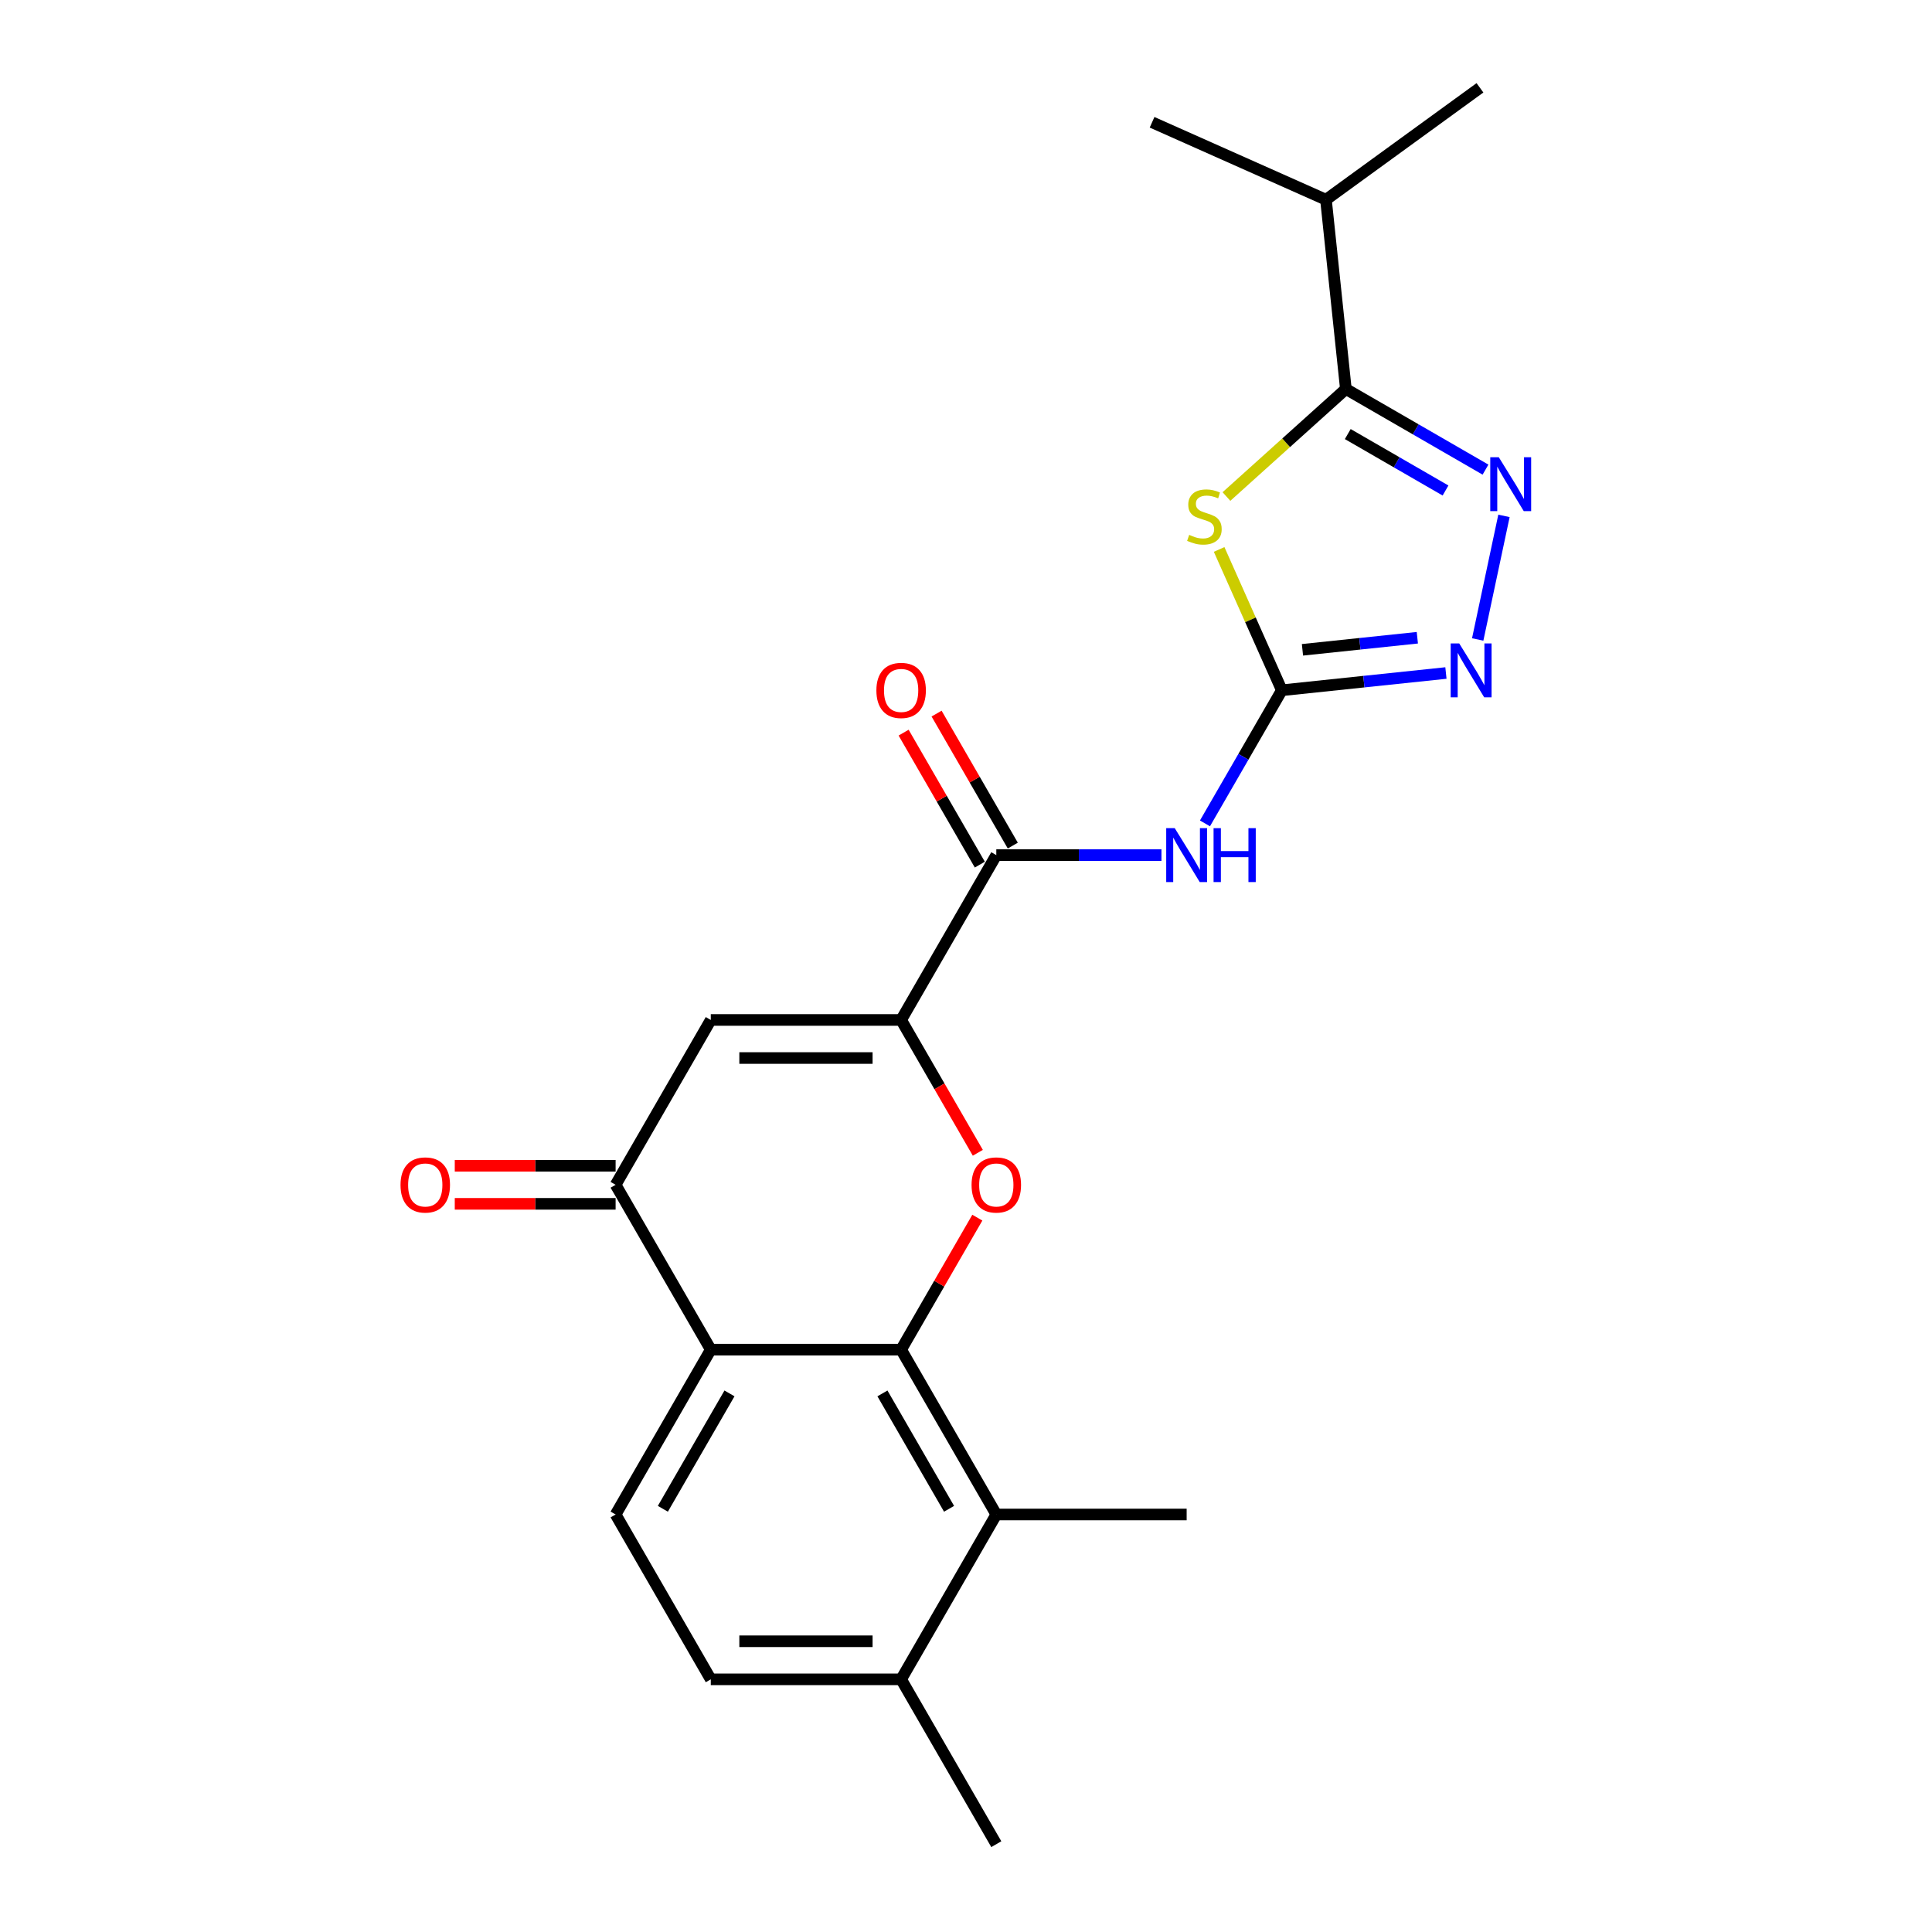 <?xml version='1.0' encoding='iso-8859-1'?>
<svg version='1.1' baseProfile='full'
              xmlns='http://www.w3.org/2000/svg'
                      xmlns:rdkit='http://www.rdkit.org/xml'
                      xmlns:xlink='http://www.w3.org/1999/xlink'
                  xml:space='preserve'
width='1000px' height='1000px' viewBox='0 0 1000 1000'>
<!-- END OF HEADER -->
<rect style='opacity:1.0;fill:#FFFFFF;stroke:none' width='1000' height='1000' x='0' y='0'> </rect>
<path class='bond-1' d='M 631.022,284.397 L 647.246,320.838' style='fill:none;fill-rule:evenodd;stroke:#CCCC00;stroke-width:6px;stroke-linecap:butt;stroke-linejoin:miter;stroke-opacity:1' />
<path class='bond-1' d='M 647.246,320.838 L 663.471,357.279' style='fill:none;fill-rule:evenodd;stroke:#000000;stroke-width:6px;stroke-linecap:butt;stroke-linejoin:miter;stroke-opacity:1' />
<path class='bond-6' d='M 634.807,257.001 L 665.711,229.175' style='fill:none;fill-rule:evenodd;stroke:#CCCC00;stroke-width:6px;stroke-linecap:butt;stroke-linejoin:miter;stroke-opacity:1' />
<path class='bond-6' d='M 665.711,229.175 L 696.615,201.349' style='fill:none;fill-rule:evenodd;stroke:#000000;stroke-width:6px;stroke-linecap:butt;stroke-linejoin:miter;stroke-opacity:1' />
<path class='bond-0' d='M 466.424,698.574 L 486.146,664.415' style='fill:none;fill-rule:evenodd;stroke:#000000;stroke-width:6px;stroke-linecap:butt;stroke-linejoin:miter;stroke-opacity:1' />
<path class='bond-0' d='M 486.146,664.415 L 505.868,630.256' style='fill:none;fill-rule:evenodd;stroke:#FF0000;stroke-width:6px;stroke-linecap:butt;stroke-linejoin:miter;stroke-opacity:1' />
<path class='bond-12' d='M 466.424,698.574 L 515.686,783.898' style='fill:none;fill-rule:evenodd;stroke:#000000;stroke-width:6px;stroke-linecap:butt;stroke-linejoin:miter;stroke-opacity:1' />
<path class='bond-12' d='M 456.749,721.225 L 491.232,780.952' style='fill:none;fill-rule:evenodd;stroke:#000000;stroke-width:6px;stroke-linecap:butt;stroke-linejoin:miter;stroke-opacity:1' />
<path class='bond-24' d='M 466.424,698.574 L 367.901,698.574' style='fill:none;fill-rule:evenodd;stroke:#000000;stroke-width:6px;stroke-linecap:butt;stroke-linejoin:miter;stroke-opacity:1' />
<path class='bond-7' d='M 663.471,357.279 L 643.578,391.734' style='fill:none;fill-rule:evenodd;stroke:#000000;stroke-width:6px;stroke-linecap:butt;stroke-linejoin:miter;stroke-opacity:1' />
<path class='bond-7' d='M 643.578,391.734 L 623.686,426.189' style='fill:none;fill-rule:evenodd;stroke:#0000FF;stroke-width:6px;stroke-linecap:butt;stroke-linejoin:miter;stroke-opacity:1' />
<path class='bond-9' d='M 663.471,357.279 L 705.941,352.816' style='fill:none;fill-rule:evenodd;stroke:#000000;stroke-width:6px;stroke-linecap:butt;stroke-linejoin:miter;stroke-opacity:1' />
<path class='bond-9' d='M 705.941,352.816 L 748.41,348.352' style='fill:none;fill-rule:evenodd;stroke:#0000FF;stroke-width:6px;stroke-linecap:butt;stroke-linejoin:miter;stroke-opacity:1' />
<path class='bond-9' d='M 674.152,336.343 L 703.881,333.219' style='fill:none;fill-rule:evenodd;stroke:#000000;stroke-width:6px;stroke-linecap:butt;stroke-linejoin:miter;stroke-opacity:1' />
<path class='bond-9' d='M 703.881,333.219 L 733.61,330.094' style='fill:none;fill-rule:evenodd;stroke:#0000FF;stroke-width:6px;stroke-linecap:butt;stroke-linejoin:miter;stroke-opacity:1' />
<path class='bond-2' d='M 466.424,527.927 L 515.686,442.603' style='fill:none;fill-rule:evenodd;stroke:#000000;stroke-width:6px;stroke-linecap:butt;stroke-linejoin:miter;stroke-opacity:1' />
<path class='bond-3' d='M 466.424,527.927 L 486.271,562.303' style='fill:none;fill-rule:evenodd;stroke:#000000;stroke-width:6px;stroke-linecap:butt;stroke-linejoin:miter;stroke-opacity:1' />
<path class='bond-3' d='M 486.271,562.303 L 506.118,596.679' style='fill:none;fill-rule:evenodd;stroke:#FF0000;stroke-width:6px;stroke-linecap:butt;stroke-linejoin:miter;stroke-opacity:1' />
<path class='bond-8' d='M 466.424,527.927 L 367.901,527.927' style='fill:none;fill-rule:evenodd;stroke:#000000;stroke-width:6px;stroke-linecap:butt;stroke-linejoin:miter;stroke-opacity:1' />
<path class='bond-8' d='M 451.646,547.631 L 382.679,547.631' style='fill:none;fill-rule:evenodd;stroke:#000000;stroke-width:6px;stroke-linecap:butt;stroke-linejoin:miter;stroke-opacity:1' />
<path class='bond-4' d='M 768.894,243.079 L 732.755,222.214' style='fill:none;fill-rule:evenodd;stroke:#0000FF;stroke-width:6px;stroke-linecap:butt;stroke-linejoin:miter;stroke-opacity:1' />
<path class='bond-4' d='M 732.755,222.214 L 696.615,201.349' style='fill:none;fill-rule:evenodd;stroke:#000000;stroke-width:6px;stroke-linecap:butt;stroke-linejoin:miter;stroke-opacity:1' />
<path class='bond-4' d='M 748.2,253.884 L 722.902,239.279' style='fill:none;fill-rule:evenodd;stroke:#0000FF;stroke-width:6px;stroke-linecap:butt;stroke-linejoin:miter;stroke-opacity:1' />
<path class='bond-4' d='M 722.902,239.279 L 697.605,224.673' style='fill:none;fill-rule:evenodd;stroke:#000000;stroke-width:6px;stroke-linecap:butt;stroke-linejoin:miter;stroke-opacity:1' />
<path class='bond-23' d='M 778.45,267.024 L 764.854,330.986' style='fill:none;fill-rule:evenodd;stroke:#0000FF;stroke-width:6px;stroke-linecap:butt;stroke-linejoin:miter;stroke-opacity:1' />
<path class='bond-5' d='M 367.901,698.574 L 318.639,613.251' style='fill:none;fill-rule:evenodd;stroke:#000000;stroke-width:6px;stroke-linecap:butt;stroke-linejoin:miter;stroke-opacity:1' />
<path class='bond-13' d='M 367.901,698.574 L 318.639,783.898' style='fill:none;fill-rule:evenodd;stroke:#000000;stroke-width:6px;stroke-linecap:butt;stroke-linejoin:miter;stroke-opacity:1' />
<path class='bond-13' d='M 377.576,721.225 L 343.093,780.952' style='fill:none;fill-rule:evenodd;stroke:#000000;stroke-width:6px;stroke-linecap:butt;stroke-linejoin:miter;stroke-opacity:1' />
<path class='bond-18' d='M 696.615,201.349 L 686.317,103.365' style='fill:none;fill-rule:evenodd;stroke:#000000;stroke-width:6px;stroke-linecap:butt;stroke-linejoin:miter;stroke-opacity:1' />
<path class='bond-10' d='M 601.165,442.603 L 558.425,442.603' style='fill:none;fill-rule:evenodd;stroke:#0000FF;stroke-width:6px;stroke-linecap:butt;stroke-linejoin:miter;stroke-opacity:1' />
<path class='bond-10' d='M 558.425,442.603 L 515.686,442.603' style='fill:none;fill-rule:evenodd;stroke:#000000;stroke-width:6px;stroke-linecap:butt;stroke-linejoin:miter;stroke-opacity:1' />
<path class='bond-11' d='M 367.901,527.927 L 318.639,613.251' style='fill:none;fill-rule:evenodd;stroke:#000000;stroke-width:6px;stroke-linecap:butt;stroke-linejoin:miter;stroke-opacity:1' />
<path class='bond-15' d='M 524.218,437.677 L 504.496,403.518' style='fill:none;fill-rule:evenodd;stroke:#000000;stroke-width:6px;stroke-linecap:butt;stroke-linejoin:miter;stroke-opacity:1' />
<path class='bond-15' d='M 504.496,403.518 L 484.775,369.358' style='fill:none;fill-rule:evenodd;stroke:#FF0000;stroke-width:6px;stroke-linecap:butt;stroke-linejoin:miter;stroke-opacity:1' />
<path class='bond-15' d='M 507.154,447.529 L 487.432,413.37' style='fill:none;fill-rule:evenodd;stroke:#000000;stroke-width:6px;stroke-linecap:butt;stroke-linejoin:miter;stroke-opacity:1' />
<path class='bond-15' d='M 487.432,413.37 L 467.71,379.211' style='fill:none;fill-rule:evenodd;stroke:#FF0000;stroke-width:6px;stroke-linecap:butt;stroke-linejoin:miter;stroke-opacity:1' />
<path class='bond-16' d='M 318.639,603.398 L 277.013,603.398' style='fill:none;fill-rule:evenodd;stroke:#000000;stroke-width:6px;stroke-linecap:butt;stroke-linejoin:miter;stroke-opacity:1' />
<path class='bond-16' d='M 277.013,603.398 L 235.387,603.398' style='fill:none;fill-rule:evenodd;stroke:#FF0000;stroke-width:6px;stroke-linecap:butt;stroke-linejoin:miter;stroke-opacity:1' />
<path class='bond-16' d='M 318.639,623.103 L 277.013,623.103' style='fill:none;fill-rule:evenodd;stroke:#000000;stroke-width:6px;stroke-linecap:butt;stroke-linejoin:miter;stroke-opacity:1' />
<path class='bond-16' d='M 277.013,623.103 L 235.387,623.103' style='fill:none;fill-rule:evenodd;stroke:#FF0000;stroke-width:6px;stroke-linecap:butt;stroke-linejoin:miter;stroke-opacity:1' />
<path class='bond-14' d='M 515.686,783.898 L 466.424,869.222' style='fill:none;fill-rule:evenodd;stroke:#000000;stroke-width:6px;stroke-linecap:butt;stroke-linejoin:miter;stroke-opacity:1' />
<path class='bond-19' d='M 515.686,783.898 L 614.209,783.898' style='fill:none;fill-rule:evenodd;stroke:#000000;stroke-width:6px;stroke-linecap:butt;stroke-linejoin:miter;stroke-opacity:1' />
<path class='bond-17' d='M 318.639,783.898 L 367.901,869.222' style='fill:none;fill-rule:evenodd;stroke:#000000;stroke-width:6px;stroke-linecap:butt;stroke-linejoin:miter;stroke-opacity:1' />
<path class='bond-20' d='M 466.424,869.222 L 515.686,954.545' style='fill:none;fill-rule:evenodd;stroke:#000000;stroke-width:6px;stroke-linecap:butt;stroke-linejoin:miter;stroke-opacity:1' />
<path class='bond-25' d='M 466.424,869.222 L 367.901,869.222' style='fill:none;fill-rule:evenodd;stroke:#000000;stroke-width:6px;stroke-linecap:butt;stroke-linejoin:miter;stroke-opacity:1' />
<path class='bond-25' d='M 451.646,849.517 L 382.679,849.517' style='fill:none;fill-rule:evenodd;stroke:#000000;stroke-width:6px;stroke-linecap:butt;stroke-linejoin:miter;stroke-opacity:1' />
<path class='bond-21' d='M 686.317,103.365 L 766.024,45.455' style='fill:none;fill-rule:evenodd;stroke:#000000;stroke-width:6px;stroke-linecap:butt;stroke-linejoin:miter;stroke-opacity:1' />
<path class='bond-22' d='M 686.317,103.365 L 596.311,63.292' style='fill:none;fill-rule:evenodd;stroke:#000000;stroke-width:6px;stroke-linecap:butt;stroke-linejoin:miter;stroke-opacity:1' />
<path  class='atom-0' d='M 615.516 276.85
Q 615.831 276.968, 617.132 277.52
Q 618.432 278.072, 619.851 278.427
Q 621.309 278.742, 622.728 278.742
Q 625.368 278.742, 626.905 277.481
Q 628.442 276.18, 628.442 273.934
Q 628.442 272.397, 627.654 271.451
Q 626.905 270.505, 625.723 269.993
Q 624.541 269.481, 622.57 268.89
Q 620.087 268.141, 618.59 267.431
Q 617.132 266.722, 616.068 265.224
Q 615.043 263.727, 615.043 261.205
Q 615.043 257.697, 617.408 255.53
Q 619.812 253.362, 624.541 253.362
Q 627.772 253.362, 631.437 254.899
L 630.531 257.934
Q 627.181 256.554, 624.659 256.554
Q 621.94 256.554, 620.442 257.697
Q 618.945 258.801, 618.984 260.732
Q 618.984 262.229, 619.733 263.136
Q 620.521 264.042, 621.624 264.555
Q 622.767 265.067, 624.659 265.658
Q 627.181 266.446, 628.679 267.234
Q 630.176 268.023, 631.24 269.638
Q 632.344 271.215, 632.344 273.934
Q 632.344 277.796, 629.743 279.885
Q 627.181 281.934, 622.886 281.934
Q 620.403 281.934, 618.511 281.382
Q 616.659 280.87, 614.452 279.964
L 615.516 276.85
' fill='#CCCC00'/>
<path  class='atom-4' d='M 502.878 613.329
Q 502.878 606.63, 506.188 602.886
Q 509.499 599.142, 515.686 599.142
Q 521.873 599.142, 525.184 602.886
Q 528.494 606.63, 528.494 613.329
Q 528.494 620.108, 525.144 623.97
Q 521.794 627.793, 515.686 627.793
Q 509.538 627.793, 506.188 623.97
Q 502.878 620.147, 502.878 613.329
M 515.686 624.64
Q 519.942 624.64, 522.228 621.802
Q 524.553 618.925, 524.553 613.329
Q 524.553 607.851, 522.228 605.093
Q 519.942 602.295, 515.686 602.295
Q 511.43 602.295, 509.105 605.053
Q 506.819 607.812, 506.819 613.329
Q 506.819 618.965, 509.105 621.802
Q 511.43 624.64, 515.686 624.64
' fill='#FF0000'/>
<path  class='atom-5' d='M 775.771 236.66
L 784.914 251.438
Q 785.821 252.896, 787.279 255.537
Q 788.737 258.177, 788.816 258.335
L 788.816 236.66
L 792.52 236.66
L 792.52 264.561
L 788.697 264.561
L 778.885 248.404
Q 777.742 246.512, 776.52 244.344
Q 775.338 242.177, 774.983 241.507
L 774.983 264.561
L 771.357 264.561
L 771.357 236.66
L 775.771 236.66
' fill='#0000FF'/>
<path  class='atom-8' d='M 608.042 428.652
L 617.185 443.431
Q 618.091 444.889, 619.549 447.529
Q 621.007 450.17, 621.086 450.327
L 621.086 428.652
L 624.791 428.652
L 624.791 456.554
L 620.968 456.554
L 611.155 440.396
Q 610.012 438.504, 608.79 436.337
Q 607.608 434.169, 607.254 433.5
L 607.254 456.554
L 603.628 456.554
L 603.628 428.652
L 608.042 428.652
' fill='#0000FF'/>
<path  class='atom-8' d='M 628.14 428.652
L 631.924 428.652
L 631.924 440.514
L 646.19 440.514
L 646.19 428.652
L 649.973 428.652
L 649.973 456.554
L 646.19 456.554
L 646.19 443.667
L 631.924 443.667
L 631.924 456.554
L 628.14 456.554
L 628.14 428.652
' fill='#0000FF'/>
<path  class='atom-10' d='M 755.287 333.03
L 764.43 347.808
Q 765.336 349.267, 766.795 351.907
Q 768.253 354.547, 768.332 354.705
L 768.332 333.03
L 772.036 333.03
L 772.036 360.932
L 768.213 360.932
L 758.4 344.774
Q 757.257 342.882, 756.036 340.715
Q 754.854 338.547, 754.499 337.877
L 754.499 360.932
L 750.873 360.932
L 750.873 333.03
L 755.287 333.03
' fill='#0000FF'/>
<path  class='atom-16' d='M 453.616 357.358
Q 453.616 350.659, 456.927 346.915
Q 460.237 343.171, 466.424 343.171
Q 472.611 343.171, 475.922 346.915
Q 479.232 350.659, 479.232 357.358
Q 479.232 364.137, 475.882 367.999
Q 472.533 371.821, 466.424 371.821
Q 460.276 371.821, 456.927 367.999
Q 453.616 364.176, 453.616 357.358
M 466.424 368.669
Q 470.68 368.669, 472.966 365.831
Q 475.291 362.954, 475.291 357.358
Q 475.291 351.88, 472.966 349.122
Q 470.68 346.324, 466.424 346.324
Q 462.168 346.324, 459.843 349.082
Q 457.557 351.841, 457.557 357.358
Q 457.557 362.994, 459.843 365.831
Q 462.168 368.669, 466.424 368.669
' fill='#FF0000'/>
<path  class='atom-17' d='M 207.308 613.329
Q 207.308 606.63, 210.618 602.886
Q 213.929 599.142, 220.116 599.142
Q 226.303 599.142, 229.613 602.886
Q 232.924 606.63, 232.924 613.329
Q 232.924 620.108, 229.574 623.97
Q 226.224 627.793, 220.116 627.793
Q 213.968 627.793, 210.618 623.97
Q 207.308 620.147, 207.308 613.329
M 220.116 624.64
Q 224.372 624.64, 226.658 621.802
Q 228.983 618.925, 228.983 613.329
Q 228.983 607.851, 226.658 605.093
Q 224.372 602.295, 220.116 602.295
Q 215.86 602.295, 213.534 605.053
Q 211.249 607.812, 211.249 613.329
Q 211.249 618.965, 213.534 621.802
Q 215.86 624.64, 220.116 624.64
' fill='#FF0000'/>
</svg>
